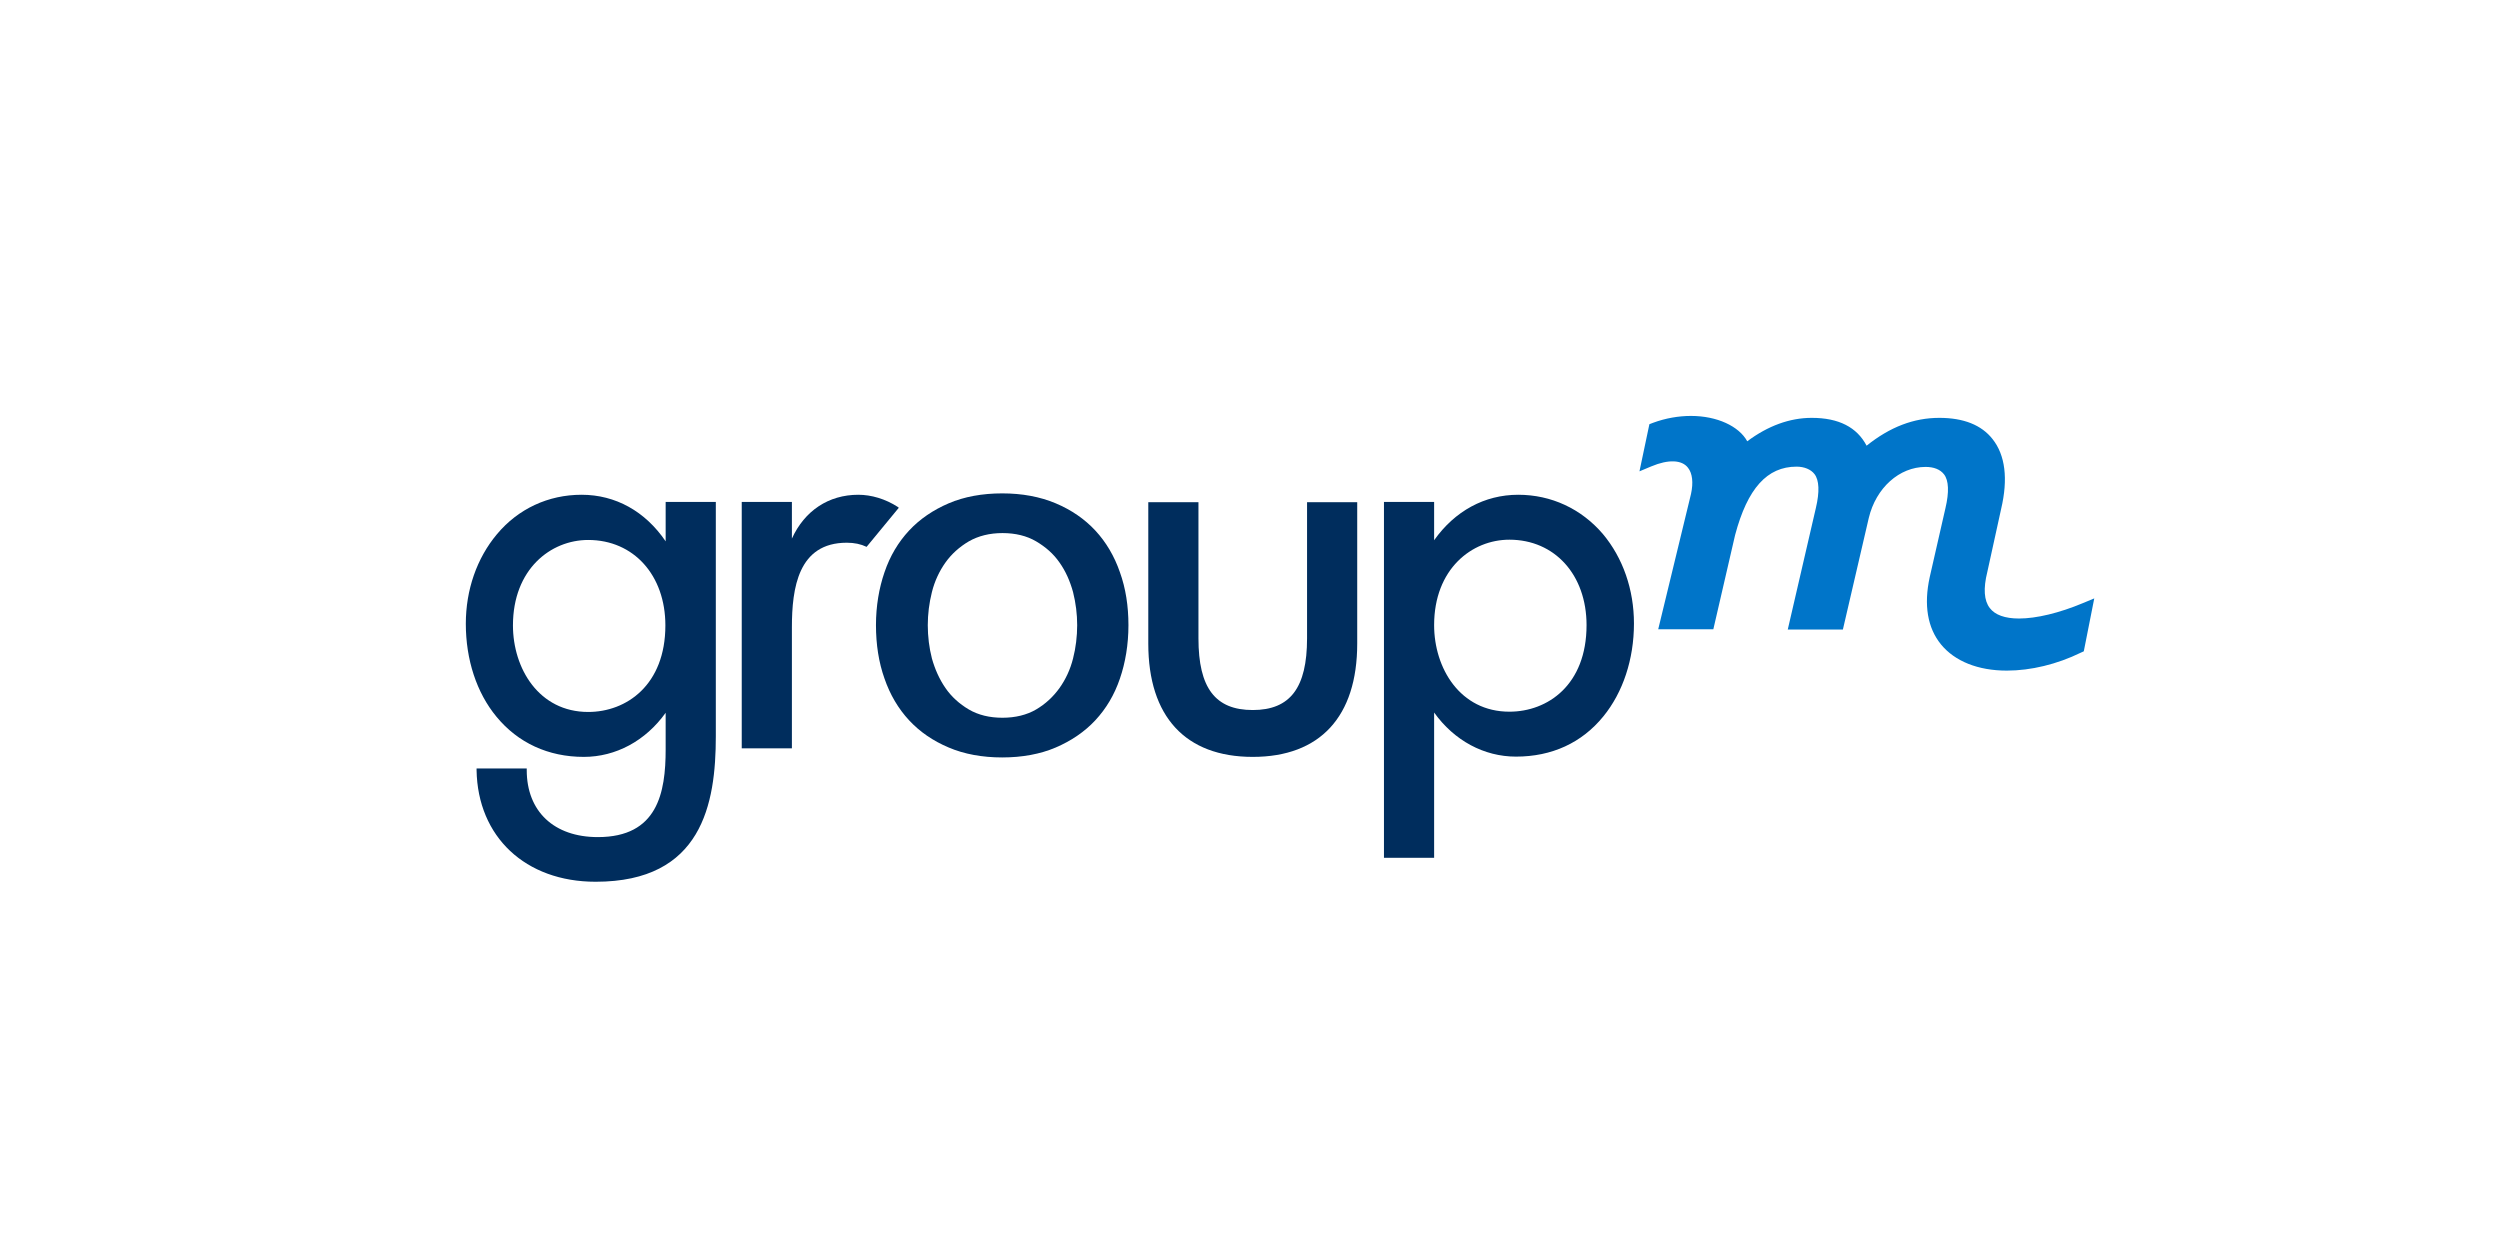 <?xml version="1.0" encoding="utf-8"?>
<!-- Generator: Adobe Illustrator 22.0.0, SVG Export Plug-In . SVG Version: 6.00 Build 0)  -->
<svg xmlns="http://www.w3.org/2000/svg" xmlns:xlink="http://www.w3.org/1999/xlink" version="1.1" id="Слой_1" x="0px" y="0px" viewBox="0 0 850.4 453.5" style="enable-background:new 0 0 850.4 453.5;" xml:space="preserve" width="300" height="150">
<style type="text/css">
	.st0{fill:#002D5D;}
	.st1{fill:#0075C9;}
</style>
<g>
	<path class="st0" d="M445.9,231.6c0,17.9-6.1,26-19.7,26c-13.6,0-19.7-8-19.7-26v-49.4h-18.2v51.3c0,26.5,13.5,41.1,37.9,41.1   c24.4,0,37.9-14.6,37.9-41.1v-51.3h-18.2V231.6z"/>
	<path class="st0" d="M547.3,226.8c0,21.7-14.1,31.4-28,31.4c-17.9,0-27.3-15.8-27.3-31.4c0-20.4,13.7-31,27.3-31   C535.8,195.8,547.3,208.6,547.3,226.8 M522.5,179.5c-12.2,0-23,5.9-30.5,16.5v-13.9h-18.2v129.1H492v-52.7   c7.3,10.2,18.1,16,29.7,16c13,0,23.9-5,31.7-14.6c7.1-8.7,11.1-20.7,11.1-33.7c0-12.3-4-23.8-11.3-32.5   C545.4,184.6,534.5,179.5,522.5,179.5"/>
	<path class="st0" d="M297.8,184.2c-0.2-0.1-0.3-0.2-0.4-0.3c-4.5-2.9-9.6-4.4-14.3-4.4c-10.8,0-19.5,5.8-24.1,15.9v-13.3h-18.2   v89.4h18.2v-43.9c0-14.3,2.3-30.7,19.9-30.7c2.8,0,5.1,0.5,7.2,1.5L297.8,184.2z"/>
	<path class="st0" d="M213.2,182.2v14.2c-7.4-10.9-18.2-16.9-30.5-16.9c-12.1,0-23,5.1-30.7,14.3c-7.3,8.7-11.3,20.2-11.3,32.5   c0,13,3.9,25,11.1,33.7c7.8,9.5,18.8,14.6,31.7,14.6c11.6,0,22.4-5.8,29.7-16v13.3c0,15.7-2.9,31.8-24.6,31.8   c-15.9,0-25.8-9.3-25.8-24.3v-0.6h-18.2l0,0.6c0.4,24.2,17.7,40.5,43.2,40.5c38.6,0,43.6-28.2,43.6-52.8v-85H213.2z M185.1,258.3   c-17.9,0-27.3-15.8-27.3-31.4c0-20.4,13.7-31,27.3-31c16.5,0,28,12.8,28,31C213.1,248.5,199,258.3,185.1,258.3z"/>
	<path class="st1" d="M727.4,218.8c-8.6,3.6-16.9,5.6-23.2,5.6c-5.1,0-8.7-1.3-10.6-3.8c-2.1-2.7-2.4-7.1-0.9-13.1l5-22.8   c2.6-11,1.5-19.6-3.1-25.4c-4-5.1-10.5-7.7-19.3-7.7c-9.3,0-17.9,3.3-26.4,10.1c-3.5-6.7-10.1-10.1-19.9-10.1   c-8,0-15.9,2.9-23.4,8.5c-3-5.5-11-9.2-20.4-9.2c-4.5,0-9.2,0.8-13.8,2.5l-1.3,0.5l-3.6,17.1l4.3-1.8c6.2-2.6,11.1-2.4,13.3,0.5   c1.6,2,2,5.4,1.1,9.5l-11.9,49.1h20l7.9-34.2c4.5-16.9,11.6-24.8,22.3-24.8c2.8,0,5.2,1,6.5,2.7c1.7,2.2,1.9,6.4,0.5,12.3   l-10.2,44.1h20l9.4-40.5c2.6-10.9,11.1-18.5,20.6-18.5c3,0,5.3,0.9,6.7,2.7c1.7,2.2,1.9,6.4,0.5,12.3l-5.7,25   c-2.2,10.1-0.8,18.4,4.1,24.4c5,6.1,13.4,9.5,23.9,9.5c8.7,0,18.2-2.3,26.8-6.5l1.1-0.5l3.8-19.2L727.4,218.8z"/>
	<path class="st0" d="M378,207.6c-2-5.8-5-10.9-8.9-15.1c-3.9-4.2-8.7-7.5-14.4-9.9c-5.7-2.4-12.2-3.6-19.4-3.6   c-7.2,0-13.8,1.2-19.4,3.6c-5.6,2.4-10.5,5.7-14.4,9.9c-3.9,4.2-6.9,9.2-8.9,15.1c-2,5.8-3.1,12.3-3.1,19.2c0,7,1,13.5,3.1,19.4   c2,5.8,5,10.9,8.9,15.1c3.9,4.2,8.7,7.5,14.4,9.9c5.6,2.4,12.2,3.6,19.4,3.6c7.2,0,13.8-1.2,19.4-3.6c5.6-2.4,10.5-5.7,14.4-9.9   c3.9-4.2,6.9-9.2,8.9-15.1c2-5.8,3.1-12.4,3.1-19.4C381.1,219.9,380.1,213.4,378,207.6z M347.6,257.4c-3.4,2-7.6,3-12.2,3   c-4.7,0-8.8-1-12.2-3c-3.4-2-6.3-4.6-8.5-7.8c-2.2-3.2-3.8-6.8-4.9-10.7c-1-3.9-1.5-8-1.5-12.1c0-4,0.5-8,1.5-12   c1-4,2.7-7.6,4.9-10.7c2.2-3.1,5.1-5.7,8.5-7.7c3.5-2,7.6-3,12.2-3c4.7,0,8.8,1,12.2,3c3.4,2,6.3,4.5,8.5,7.7   c2.2,3.1,3.8,6.7,4.9,10.7c1,4,1.5,8,1.5,12c0,4.1-0.5,8.2-1.5,12.1c-1,4-2.7,7.6-4.9,10.7C353.8,252.8,351,255.4,347.6,257.4z"/>
</g>
</svg>
